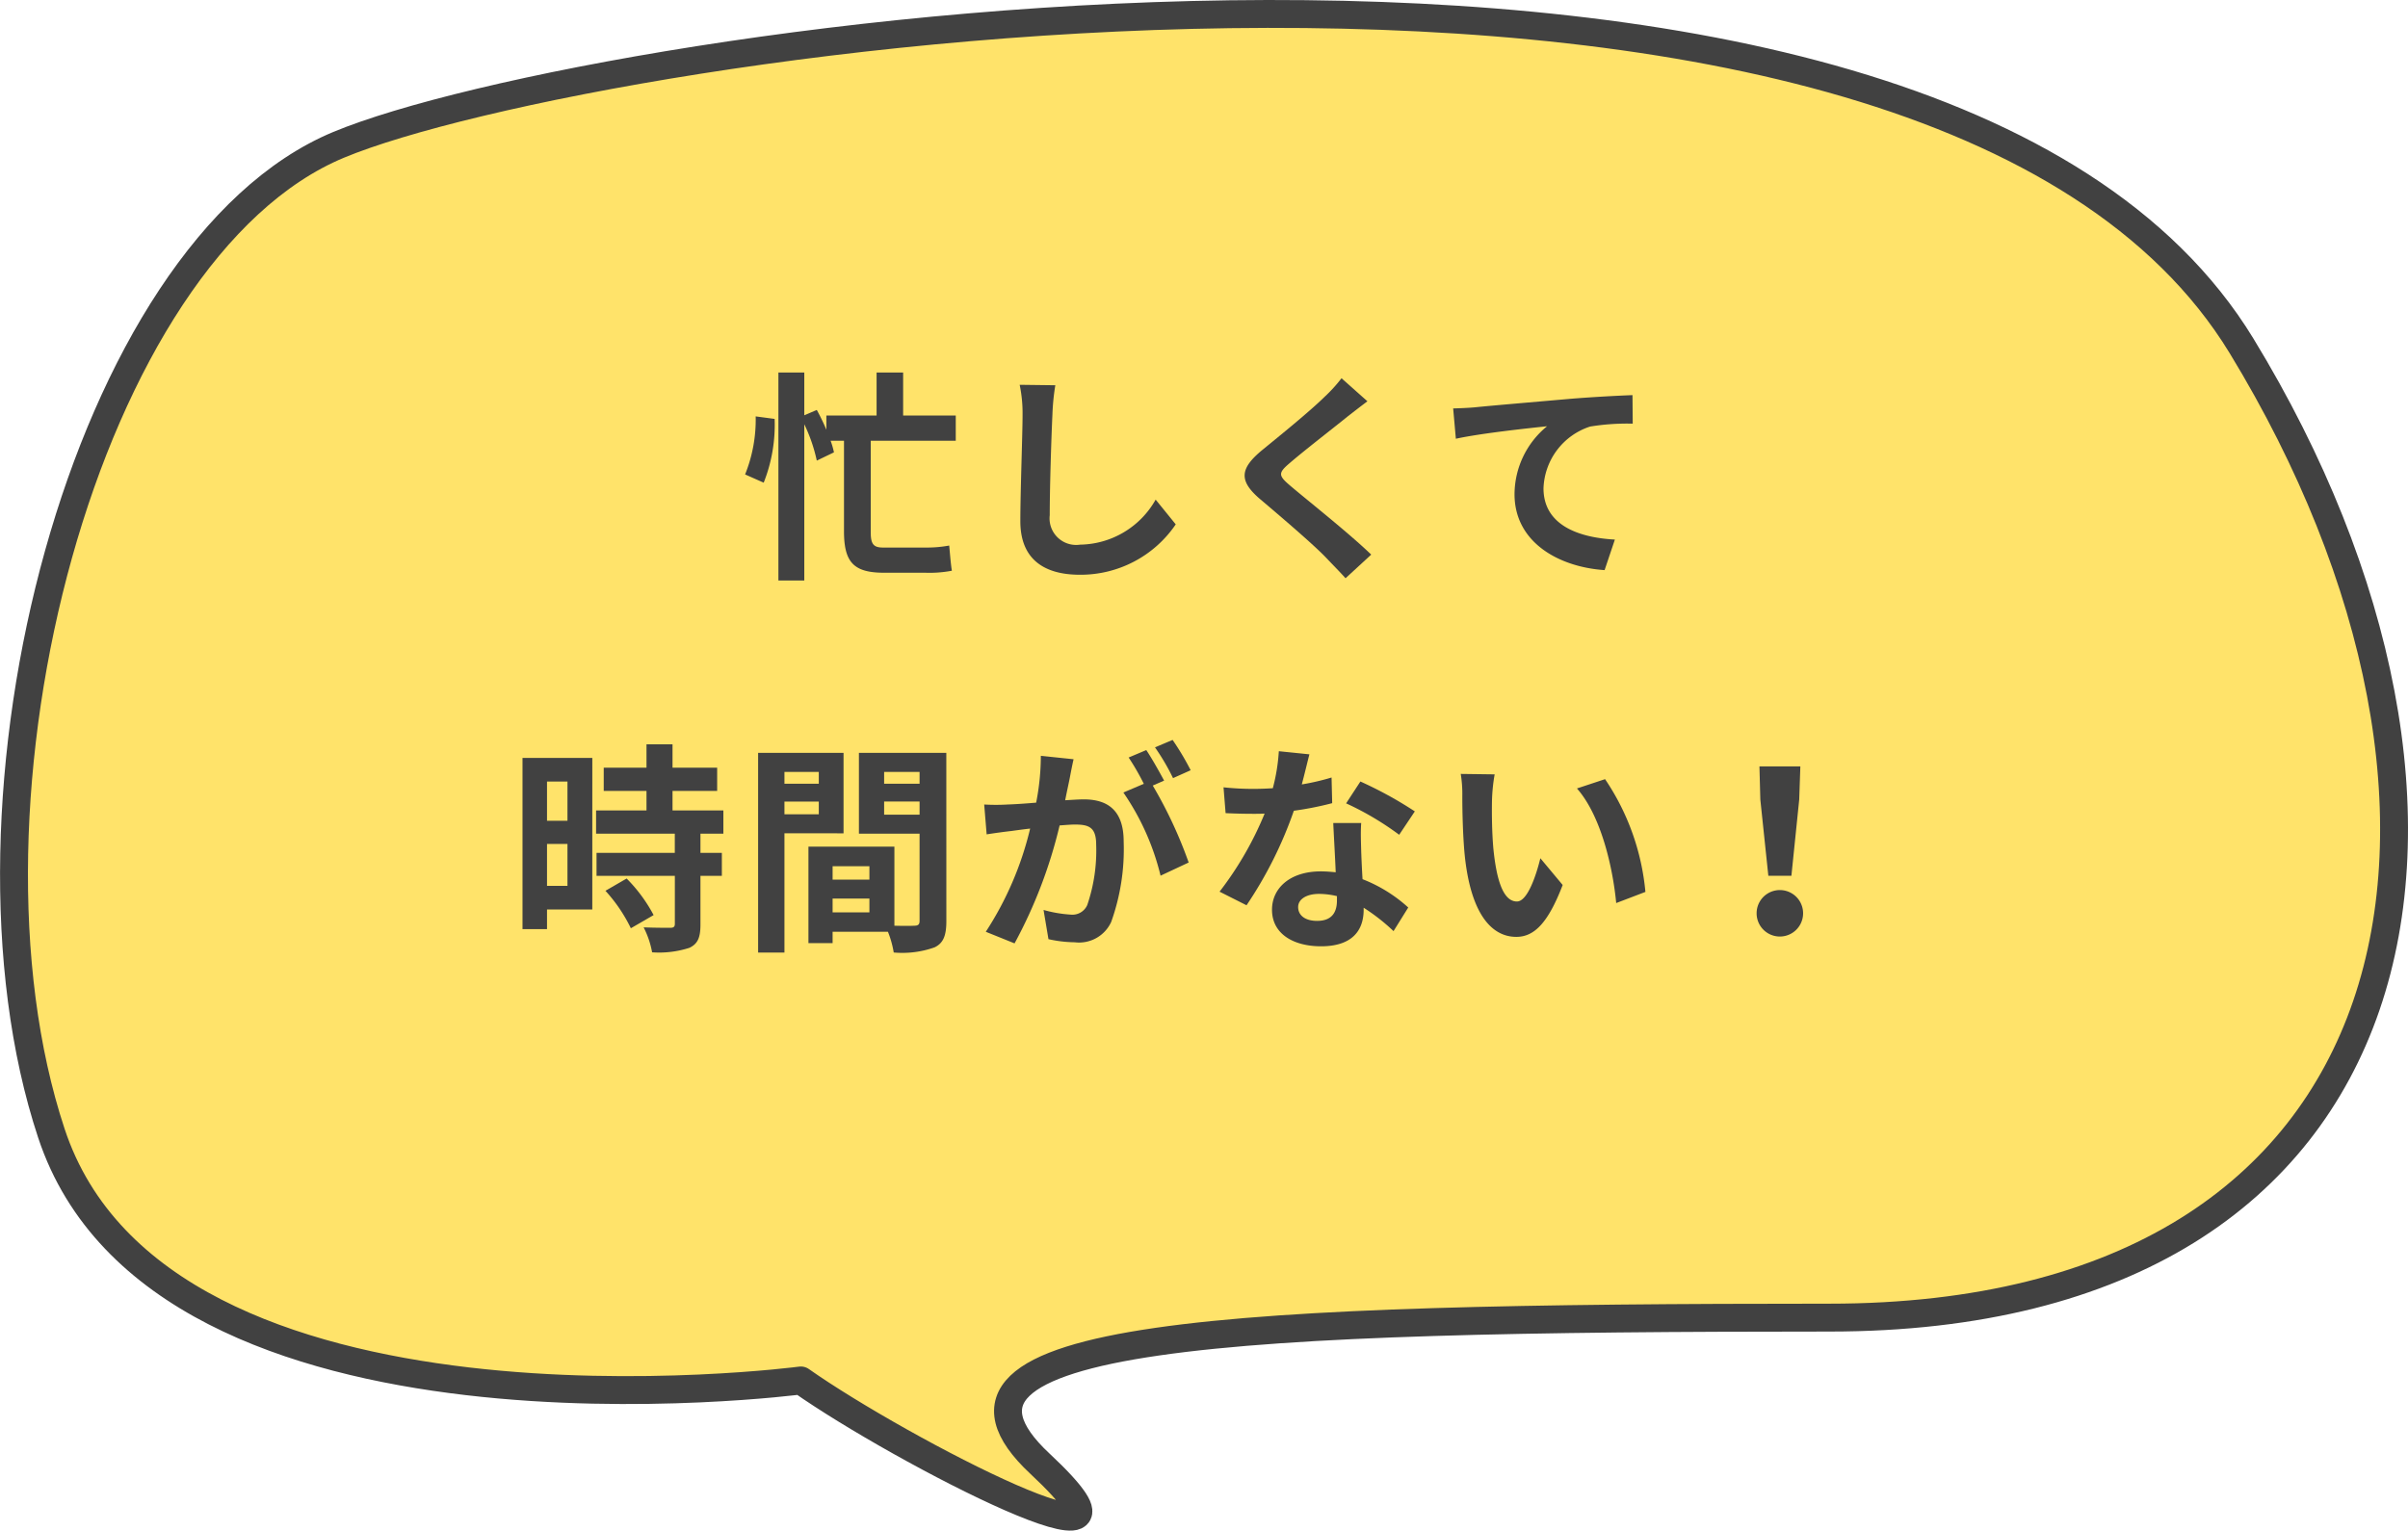 <svg xmlns="http://www.w3.org/2000/svg" viewBox="0 0 129.5 82.342"><defs><style>.cls-1{fill:#ffe36a;stroke:#414141;stroke-linecap:round;stroke-linejoin:round;stroke-width:1.5px;}.cls-2{fill:#414141;}</style></defs><title>con08-hkds-01</title><g id="レイヤー_2" data-name="レイヤー 2"><g id="レイヤー_4" data-name="レイヤー 4"><path class="cls-1" d="M43.07,74.263s-34.4,4.55-40.306-13.295S4.541,13.475,18.214,7.79C31.77,2.154,103.754-8.952,120.548,18.606c15.206,24.953,10.074,52.277-22.169,52.277s-49.975.829-42.451,7.859S48.443,78.049,43.07,74.263Z"/><path class="cls-2" d="M41.659,22.536a8.458,8.458,0,0,1-.588,3.43l-1-.443A7.887,7.887,0,0,0,40.64,22.4Zm5.169,1.175v4.917c0,.624.132.828.659.828H49.8a6.544,6.544,0,0,0,1.247-.108c.036.36.084,1.007.144,1.355a6.415,6.415,0,0,1-1.427.108H47.548c-1.644,0-2.159-.564-2.159-2.243V23.711h-.72a4.139,4.139,0,0,1,.18.624l-.923.444a8.64,8.64,0,0,0-.672-1.955V31.23H41.862V20.041h1.392v2.3l.672-.288a11.177,11.177,0,0,1,.516,1.067v-.768h2.7V20.041h1.428v2.314H51.4v1.355Z"/><path class="cls-2" d="M56.754,20.725a12.3,12.3,0,0,0-.156,1.583c-.06,1.271-.144,3.934-.144,5.409A1.429,1.429,0,0,0,58.085,29.3a4.742,4.742,0,0,0,4.065-2.423l1.08,1.332a6.182,6.182,0,0,1-5.157,2.71c-1.943,0-3.2-.852-3.2-2.878,0-1.6.12-4.713.12-5.733a7.491,7.491,0,0,0-.156-1.607Z"/><path class="cls-2" d="M73.539,21.588c-.372.276-.768.588-1.044.8-.768.624-2.338,1.835-3.13,2.519-.636.54-.624.671.024,1.223.887.756,3.178,2.567,4.354,3.706l-1.38,1.271c-.336-.372-.707-.744-1.043-1.1-.647-.684-2.459-2.231-3.55-3.154-1.176-1-1.08-1.655.107-2.639.924-.755,2.555-2.075,3.358-2.866a8.139,8.139,0,0,0,.911-1Z"/><path class="cls-2" d="M79.315,21.912c.983-.1,2.95-.264,5.121-.456,1.223-.1,2.53-.168,3.358-.2l.012,1.535a12.258,12.258,0,0,0-2.291.156,3.622,3.622,0,0,0-2.507,3.322c0,1.955,1.835,2.65,3.838,2.758l-.552,1.643C83.8,30.5,81.45,29.156,81.45,26.589A4.746,4.746,0,0,1,83.2,22.931c-1.02.108-3.526.372-4.905.672l-.145-1.631C78.619,21.96,79.075,21.936,79.315,21.912Z"/><path class="cls-2" d="M31.853,48.928H29.418v1.056H28.1V40.772h3.754Zm-2.435-6.884v2.11h1.1v-2.11Zm1.1,5.613V45.4h-1.1v2.255ZM37.67,44.85v1.032h1.151v1.235H37.67v2.615c0,.684-.132,1.043-.6,1.259a5.305,5.305,0,0,1-2,.24,4.826,4.826,0,0,0-.456-1.343c.576.024,1.247.024,1.427.024s.252-.048.252-.216V47.117H32.081V45.882H36.29V44.85H32.057V43.6h2.711V42.547h-2.3V41.3h2.3V40.041h1.4V41.3h2.4v1.247h-2.4V43.6h2.734V44.85ZM33.7,47.261a8.285,8.285,0,0,1,1.451,1.967l-1.224.708a8.428,8.428,0,0,0-1.367-2.015Z"/><path class="cls-2" d="M42.187,44.826v6.417H40.771V40.5h4.594v4.33Zm0-3.3v.636h1.847v-.636Zm1.847,2.279v-.684H42.187v.684Zm6.86,5.745c0,.768-.155,1.187-.636,1.415a5.182,5.182,0,0,1-2.194.276,5.254,5.254,0,0,0-.312-1.115H44.777v.611h-1.3V45.546H48.1V49.8c.468.012.911.012,1.067,0,.216,0,.287-.072.287-.264V44.85H46.192V40.5h4.7ZM44.777,46.6v.72h1.979V46.6Zm1.979,2.483V48.34H44.777v.744Zm.792-7.556v.636h1.906v-.636Zm1.906,2.3v-.708H47.548v.708Z"/><path class="cls-2" d="M57.736,40.844c-.072.312-.144.684-.2.983-.071.36-.168.792-.252,1.224.4-.024.756-.048,1-.048,1.259,0,2.146.564,2.146,2.267a11.606,11.606,0,0,1-.672,4.33A1.9,1.9,0,0,1,57.8,50.691a6.707,6.707,0,0,1-1.415-.168l-.264-1.571a6.937,6.937,0,0,0,1.463.251.872.872,0,0,0,.888-.516,9.059,9.059,0,0,0,.479-3.25c0-.948-.407-1.08-1.151-1.08-.191,0-.479.024-.815.048a25.719,25.719,0,0,1-2.423,6.345l-1.547-.624A17.62,17.62,0,0,0,55.4,44.574c-.42.048-.791.1-1.02.132-.336.036-.947.12-1.319.18l-.132-1.607a10.952,10.952,0,0,0,1.26,0c.371-.012.936-.048,1.535-.1a13.167,13.167,0,0,0,.252-2.519Zm4.258,1.416A23.6,23.6,0,0,1,63.925,46.4l-1.511.708a13.465,13.465,0,0,0-2-4.474l1.1-.468a13.252,13.252,0,0,0-.816-1.415l.948-.4c.3.444.72,1.2.959,1.643Zm1.091-.4a11.956,11.956,0,0,0-.971-1.655l.947-.4a14.322,14.322,0,0,1,.972,1.631Z"/><path class="cls-2" d="M71.644,43.207a17.324,17.324,0,0,1-2.062.408A21.905,21.905,0,0,1,67.038,48.7l-1.451-.732a18.078,18.078,0,0,0,2.423-4.2c-.2.012-.407.012-.611.012-.492,0-.972-.012-1.487-.036L65.8,42.355a15.089,15.089,0,0,0,1.584.084c.348,0,.707-.012,1.067-.036a10.062,10.062,0,0,0,.323-1.991l1.644.168c-.1.384-.24.983-.408,1.619a12.556,12.556,0,0,0,1.6-.372Zm1.56,1.067c-.036.5-.012,1,0,1.523.012.335.036.911.072,1.5a7.909,7.909,0,0,1,2.458,1.523l-.791,1.271a10.577,10.577,0,0,0-1.607-1.259v.108c0,1.1-.6,1.967-2.291,1.967-1.475,0-2.638-.66-2.638-1.967,0-1.164.971-2.063,2.626-2.063.276,0,.552.024.8.048-.036-.887-.1-1.931-.132-2.65ZM71.9,48.208a4.179,4.179,0,0,0-.959-.12c-.684,0-1.128.288-1.128.708,0,.444.372.744,1.02.744.8,0,1.067-.468,1.067-1.1Zm3.347-3.3a15.839,15.839,0,0,0-2.854-1.691l.768-1.175a21.419,21.419,0,0,1,2.927,1.607Z"/><path class="cls-2" d="M80.237,43.1c-.012.768,0,1.667.072,2.519.168,1.715.527,2.878,1.271,2.878.563,0,1.031-1.391,1.259-2.327l1.2,1.439C83.248,49.671,82.5,50.4,81.545,50.4c-1.295,0-2.435-1.176-2.771-4.366-.108-1.091-.132-2.471-.132-3.2a6.857,6.857,0,0,0-.084-1.2l1.823.024A9.408,9.408,0,0,0,80.237,43.1Zm8.252,4.881-1.571.6c-.18-1.907-.815-4.7-2.111-6.165l1.512-.5A12.948,12.948,0,0,1,88.489,47.98Z"/><path class="cls-2" d="M94.469,49.132a1.249,1.249,0,0,1,2.5,0,1.25,1.25,0,0,1-2.5,0Zm.2-6.117-.048-1.787h2.2l-.061,1.787-.42,4.1H95.1Z"/></g></g></svg>